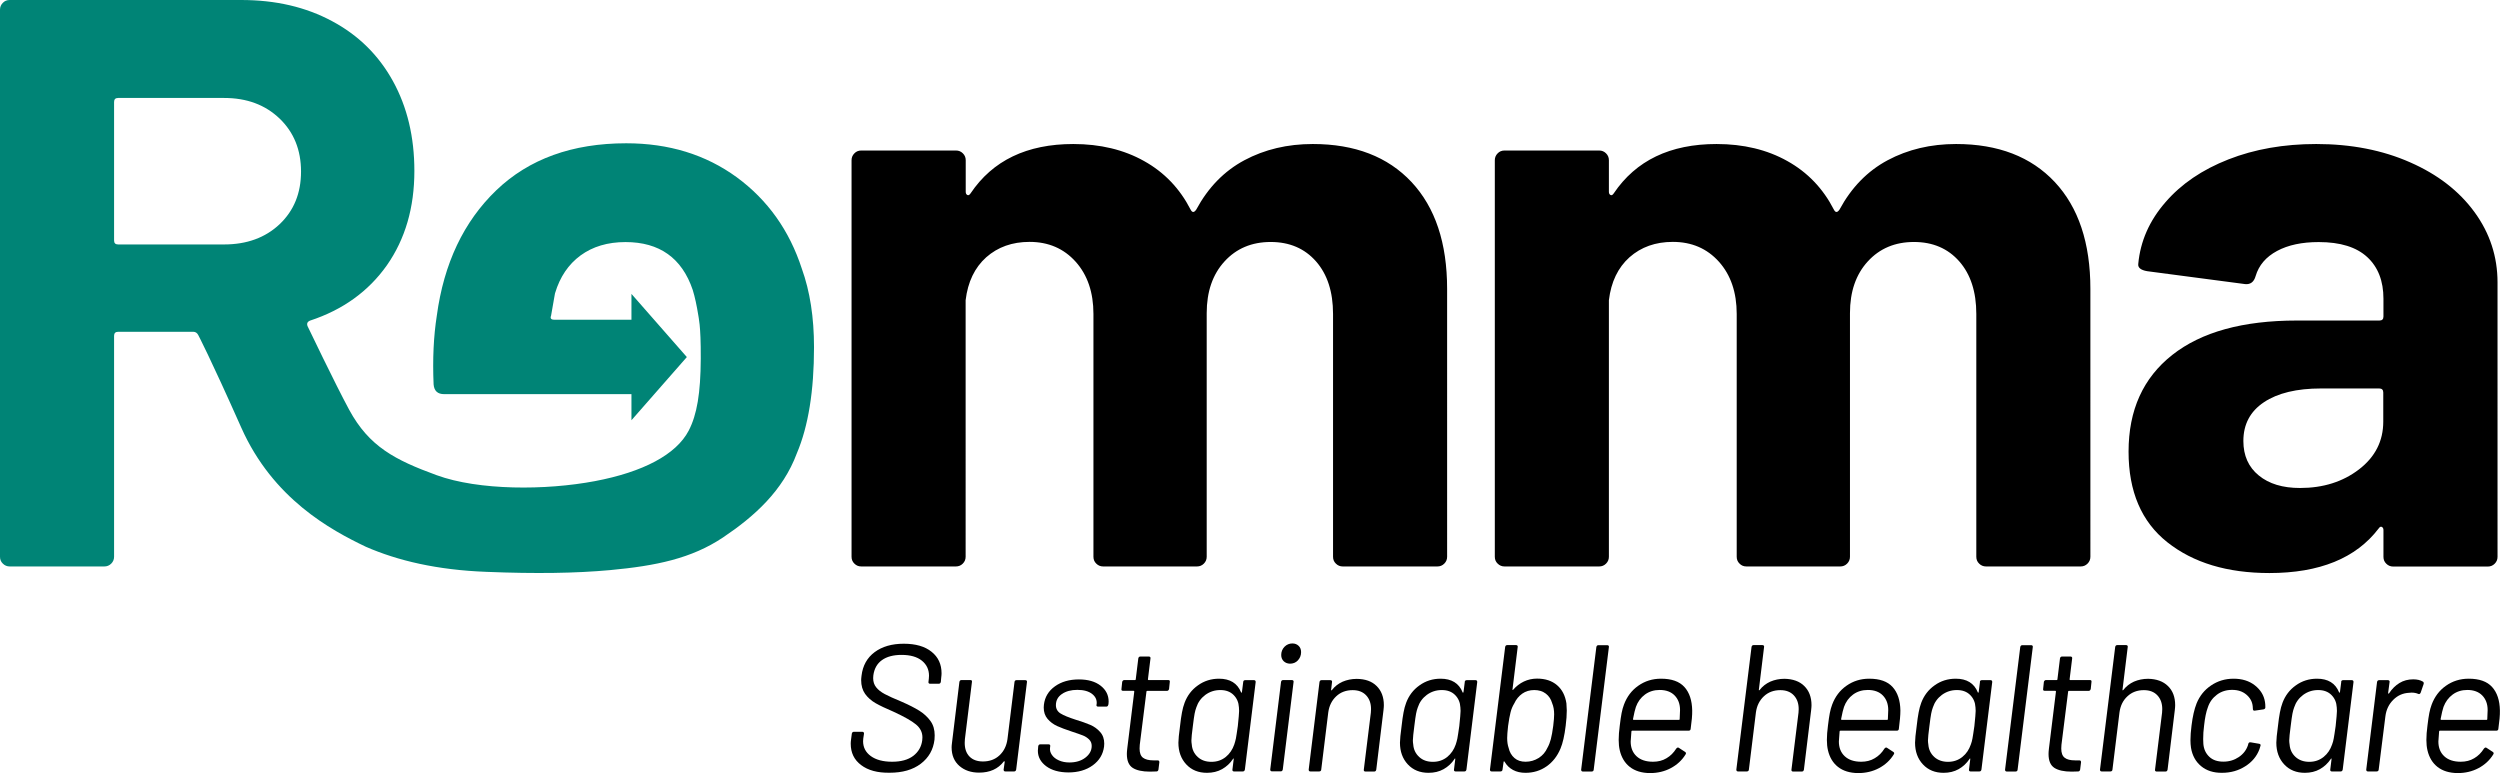 <?xml version="1.0" encoding="utf-8"?>
<!-- Generator: Adobe Illustrator 27.2.0, SVG Export Plug-In . SVG Version: 6.00 Build 0)  -->
<svg version="1.1" id="Vrstva_1" xmlns="http://www.w3.org/2000/svg" xmlns:xlink="http://www.w3.org/1999/xlink" x="0px" y="0px"
	 viewBox="0 0 273.06 84.44" style="enable-background:new 0 0 273.06 84.44;" xml:space="preserve">
<style type="text/css">
	.st0{fill:#008476;}
	.st1{fill:none;stroke:#1C1C1B;stroke-width:1.32;}
</style>
<g>
	<path d="M251.22,53.3c-1.89,0-3.39-0.45-4.51-1.37c-1.12-0.91-1.68-2.17-1.68-3.76c0-1.83,0.75-3.24,2.25-4.24
		c1.5-1,3.58-1.5,6.23-1.5h6.36c0.29,0,0.44,0.15,0.44,0.44v3.18c0,2.12-0.88,3.86-2.65,5.22C255.9,52.62,253.75,53.3,251.22,53.3
		 M252.99,15.73c-3.54,0-6.73,0.56-9.59,1.68c-2.86,1.12-5.16,2.68-6.89,4.69c-1.74,2-2.73,4.24-2.96,6.72
		c-0.06,0.41,0.27,0.68,0.97,0.8l10.7,1.41c0.59,0.06,0.97-0.24,1.15-0.88c0.35-1.18,1.13-2.09,2.34-2.74
		c1.21-0.65,2.72-0.97,4.55-0.97c2.36,0,4.12,0.55,5.3,1.64c1.18,1.09,1.77,2.61,1.77,4.55v1.94c0,0.3-0.15,0.44-0.44,0.44h-9.02
		c-5.89,0-10.43,1.25-13.61,3.76c-3.18,2.51-4.77,6.02-4.77,10.56c0,4.36,1.41,7.66,4.24,9.9c2.83,2.24,6.54,3.36,11.14,3.36
		c5.48,0,9.46-1.62,11.93-4.86c0.12-0.18,0.24-0.24,0.35-0.18c0.12,0.06,0.18,0.18,0.18,0.35v2.92c0,0.3,0.1,0.55,0.31,0.75
		c0.21,0.21,0.46,0.31,0.75,0.31h10.34c0.29,0,0.54-0.1,0.75-0.31c0.21-0.21,0.31-0.46,0.31-0.75V30.85c0-2.83-0.84-5.39-2.52-7.69
		c-1.68-2.3-4.02-4.11-7.03-5.43C260.23,16.4,256.81,15.73,252.99,15.73 M213.65,15.73c-2.77,0-5.26,0.59-7.47,1.77
		c-2.21,1.18-3.96,2.98-5.26,5.39c-0.24,0.35-0.44,0.35-0.62,0c-1.18-2.3-2.87-4.07-5.08-5.3c-2.21-1.24-4.79-1.86-7.73-1.86
		c-5.07,0-8.81,1.8-11.23,5.39c-0.12,0.18-0.24,0.24-0.35,0.18c-0.12-0.06-0.18-0.18-0.18-0.35V17.5c0-0.29-0.1-0.54-0.31-0.75
		c-0.21-0.21-0.46-0.31-0.75-0.31h-10.34c-0.3,0-0.55,0.1-0.75,0.31c-0.21,0.21-0.31,0.46-0.31,0.75v43.31c0,0.3,0.1,0.55,0.31,0.75
		c0.21,0.21,0.46,0.31,0.75,0.31h10.34c0.29,0,0.54-0.1,0.75-0.31c0.21-0.21,0.31-0.46,0.31-0.75V32.79c0.24-2,0.99-3.56,2.25-4.69
		c1.27-1.12,2.84-1.68,4.73-1.68c2.06,0,3.74,0.72,5.04,2.17c1.29,1.44,1.94,3.35,1.94,5.7v26.52c0,0.3,0.1,0.55,0.31,0.75
		c0.2,0.21,0.45,0.31,0.75,0.31h10.25c0.29,0,0.54-0.1,0.75-0.31c0.21-0.21,0.31-0.46,0.31-0.75v-26.6c0-2.36,0.65-4.24,1.95-5.66
		c1.29-1.41,2.97-2.12,5.04-2.12c2.06,0,3.71,0.71,4.95,2.12c1.24,1.41,1.86,3.33,1.86,5.74v26.52c0,0.3,0.1,0.55,0.31,0.75
		c0.21,0.21,0.46,0.31,0.75,0.31h10.34c0.29,0,0.54-0.1,0.75-0.31c0.21-0.21,0.31-0.46,0.31-0.75V31.55c0-5.01-1.3-8.9-3.89-11.67
		C221.84,17.12,218.25,15.73,213.65,15.73 M143.39,15.73c-2.77,0-5.26,0.59-7.47,1.77c-2.21,1.18-3.96,2.98-5.26,5.39
		c-0.24,0.35-0.44,0.35-0.62,0c-1.18-2.3-2.87-4.07-5.08-5.3c-2.21-1.24-4.79-1.86-7.73-1.86c-5.07,0-8.81,1.8-11.22,5.39
		c-0.12,0.18-0.24,0.24-0.35,0.18c-0.12-0.06-0.18-0.18-0.18-0.35V17.5c0-0.29-0.1-0.54-0.31-0.75c-0.21-0.21-0.46-0.31-0.75-0.31
		H94.07c-0.3,0-0.55,0.1-0.75,0.31c-0.21,0.21-0.31,0.46-0.31,0.75v43.31c0,0.3,0.1,0.55,0.31,0.75c0.21,0.21,0.45,0.31,0.75,0.31
		h10.34c0.29,0,0.54-0.1,0.75-0.31c0.21-0.21,0.31-0.46,0.31-0.75V32.79c0.24-2,0.99-3.56,2.25-4.69c1.27-1.12,2.84-1.68,4.73-1.68
		c2.06,0,3.74,0.72,5.04,2.17c1.29,1.44,1.94,3.35,1.94,5.7v26.52c0,0.3,0.1,0.55,0.31,0.75c0.21,0.21,0.46,0.31,0.75,0.31h10.25
		c0.29,0,0.54-0.1,0.75-0.31c0.21-0.21,0.31-0.46,0.31-0.75v-26.6c0-2.36,0.65-4.24,1.95-5.66c1.29-1.41,2.97-2.12,5.04-2.12
		c2.06,0,3.71,0.71,4.95,2.12c1.24,1.41,1.86,3.33,1.86,5.74v26.52c0,0.3,0.1,0.55,0.31,0.75c0.21,0.21,0.46,0.31,0.75,0.31h10.34
		c0.29,0,0.54-0.1,0.75-0.31c0.21-0.21,0.31-0.46,0.31-0.75V31.55c0-5.01-1.3-8.9-3.89-11.67
		C151.58,17.12,147.99,15.73,143.39,15.73"/>
	<path class="st0" d="M32.88,18.74c0,2.36-0.78,4.27-2.34,5.75c-1.56,1.47-3.58,2.21-6.06,2.21H12.9c-0.3,0-0.44-0.15-0.44-0.44
		V11.14c0-0.3,0.15-0.44,0.44-0.44h11.58c2.48,0,4.49,0.75,6.06,2.25C32.1,14.45,32.88,16.38,32.88,18.74 M88.91,37.92
		c0-3.24-0.44-6.1-1.33-8.57c-1.36-4.18-3.73-7.51-7.11-9.99c-3.39-2.47-7.41-3.71-12.07-3.71c-5.89,0-10.62,1.71-14.19,5.13
		c-3.56,3.42-5.73,7.99-6.5,13.7c-0.35,2.24-0.47,4.74-0.35,7.51c0.06,0.71,0.44,1.06,1.15,1.06h20.46v2.85l6.05-6.9l-6.05-6.9v2.82
		h-8.43c-0.35,0-0.47-0.15-0.35-0.44c0.3-1.71,0.44-2.53,0.44-2.47c0.53-1.77,1.46-3.14,2.78-4.11c1.33-0.97,2.96-1.46,4.91-1.46
		c3.71,0,6.16,1.74,7.34,5.22c0.24,0.77,0.44,1.71,0.62,2.83c0,0.15,0.28,0.9,0.26,4.68c-0.02,3.78-0.41,6.12-1.32,7.87
		c-1.37,2.62-5,4.52-10.24,5.51c-5.38,1.02-12.69,1.03-17.29-0.65c-4.54-1.66-7.37-3.12-9.55-7.14c-1.53-2.83-4.54-9.12-4.54-9.12
		c-0.12-0.29-0.03-0.5,0.26-0.62c3.59-1.18,6.39-3.2,8.4-6.05c2-2.86,3-6.29,3-10.3c0-3.71-0.78-6.98-2.34-9.81
		c-1.56-2.83-3.77-5.01-6.63-6.54C33.42,0.77,30.11,0,26.34,0H1.06c-0.3,0-0.55,0.1-0.75,0.31C0.1,0.52,0,0.77,0,1.06v59.75
		c0,0.3,0.1,0.55,0.31,0.75c0.21,0.21,0.46,0.31,0.75,0.31H11.4c0.29,0,0.54-0.1,0.75-0.31c0.21-0.21,0.31-0.46,0.31-0.75V36.68
		c0-0.29,0.15-0.44,0.44-0.44h8.22c0.23,0,0.41,0.12,0.53,0.35c0,0,1.24,2.33,4.7,10.11c3.46,7.78,9.76,11.18,13.61,13.02
		c3.46,1.51,7.77,2.54,13.18,2.74c5.38,0.22,9.78,0.15,13.49-0.19c5.05-0.47,8.9-1.27,12.33-3.56c3.43-2.3,6.55-5.09,8.08-9.21
		C88.29,46.55,88.91,42.69,88.91,37.92"/>
</g>
<path class="st1" d="M82.91,59.61"/>
<g>
	<g>
		<path d="M94.05,83.56c-0.76-0.57-1.13-1.35-1.13-2.33c0-0.12,0.01-0.28,0.04-0.49l0.08-0.61c0.03-0.13,0.1-0.2,0.22-0.2h0.93
			c0.12,0,0.18,0.07,0.18,0.2l-0.08,0.53c-0.01,0.07-0.02,0.17-0.02,0.3c0,0.67,0.28,1.21,0.84,1.62c0.56,0.41,1.34,0.62,2.33,0.62
			c0.97,0,1.74-0.21,2.31-0.64c0.56-0.43,0.89-1,0.98-1.7c0.01-0.07,0.02-0.17,0.02-0.32c0-0.55-0.23-1.02-0.7-1.41
			s-1.28-0.85-2.45-1.39c-0.84-0.36-1.5-0.67-1.97-0.94c-0.47-0.27-0.85-0.61-1.14-1.01c-0.29-0.41-0.43-0.91-0.43-1.5
			c0-0.09,0.01-0.26,0.04-0.49c0.13-1.1,0.61-1.96,1.43-2.57c0.82-0.61,1.88-0.92,3.18-0.92s2.31,0.29,3.04,0.88
			c0.73,0.58,1.09,1.37,1.09,2.35c0,0.1-0.01,0.28-0.04,0.51l-0.04,0.43c-0.03,0.13-0.1,0.2-0.22,0.2h-0.97
			c-0.05,0-0.1-0.02-0.13-0.06c-0.03-0.04-0.04-0.08-0.03-0.14l0.04-0.35c0.01-0.08,0.02-0.18,0.02-0.32c0-0.68-0.26-1.23-0.78-1.65
			c-0.52-0.42-1.26-0.63-2.22-0.63c-0.89,0-1.61,0.19-2.14,0.57c-0.53,0.38-0.84,0.93-0.94,1.66c-0.01,0.08-0.02,0.18-0.02,0.31
			c0,0.39,0.11,0.73,0.33,1c0.22,0.28,0.53,0.52,0.94,0.74s1.01,0.49,1.81,0.82c0.81,0.35,1.47,0.69,1.97,1
			c0.5,0.32,0.9,0.69,1.21,1.12c0.31,0.43,0.46,0.95,0.46,1.56c0,0.21-0.01,0.37-0.02,0.47c-0.13,1.1-0.63,1.98-1.5,2.64
			c-0.87,0.66-2,0.98-3.41,0.98C95.85,84.42,94.81,84.14,94.05,83.56z"/>
		<path d="M111.02,74.29h0.97c0.07,0,0.11,0.02,0.15,0.06c0.03,0.04,0.04,0.08,0.03,0.14l-1.18,9.57c-0.03,0.13-0.1,0.2-0.22,0.2
			h-0.97c-0.12,0-0.18-0.07-0.18-0.2l0.12-0.85c0-0.03-0.01-0.05-0.04-0.06c-0.03-0.01-0.05-0.01-0.06,0.02
			c-0.63,0.82-1.53,1.22-2.7,1.22c-0.87,0-1.58-0.24-2.15-0.73c-0.56-0.49-0.85-1.16-0.85-2.03c0-0.09,0.01-0.26,0.04-0.49
			l0.81-6.66c0.03-0.13,0.1-0.2,0.22-0.2H106c0.13,0,0.18,0.07,0.16,0.2l-0.77,6.25c-0.01,0.09-0.02,0.23-0.02,0.41
			c0,0.63,0.17,1.13,0.52,1.49c0.35,0.36,0.84,0.54,1.47,0.54c0.72,0,1.33-0.22,1.81-0.67s0.77-1.04,0.87-1.77l0.77-6.25
			C110.83,74.36,110.9,74.29,111.02,74.29z"/>
		<path d="M114.27,83.69c-0.6-0.45-0.91-1.01-0.91-1.69c0-0.1,0.01-0.19,0.02-0.26l0.02-0.24c0.03-0.13,0.1-0.2,0.22-0.2h0.93
			c0.05,0,0.1,0.02,0.13,0.06c0.03,0.04,0.04,0.08,0.03,0.14l-0.02,0.16c-0.04,0.28,0.03,0.54,0.2,0.79
			c0.17,0.25,0.42,0.45,0.76,0.6c0.33,0.15,0.72,0.23,1.15,0.23c0.7,0,1.28-0.17,1.74-0.52s0.7-0.78,0.7-1.29
			c0-0.29-0.1-0.52-0.29-0.71c-0.19-0.18-0.41-0.33-0.67-0.43c-0.26-0.1-0.67-0.25-1.23-0.43c-0.64-0.21-1.17-0.41-1.59-0.6
			c-0.41-0.19-0.76-0.45-1.04-0.78c-0.28-0.33-0.42-0.74-0.42-1.24c0-0.13,0.01-0.24,0.02-0.31c0.1-0.84,0.51-1.51,1.21-2.01
			s1.57-0.75,2.61-0.75c1,0,1.79,0.23,2.37,0.68c0.58,0.45,0.88,1.03,0.88,1.74c0,0.13-0.01,0.23-0.02,0.29l-0.02,0.06
			c-0.03,0.13-0.1,0.2-0.22,0.2h-0.89c-0.07,0-0.12-0.02-0.15-0.06c-0.03-0.04-0.04-0.08-0.03-0.14l0.02-0.06
			c0.05-0.45-0.11-0.82-0.49-1.12c-0.38-0.3-0.92-0.45-1.62-0.45c-0.68,0-1.24,0.15-1.68,0.45c-0.44,0.3-0.66,0.71-0.66,1.22
			c0,0.39,0.17,0.7,0.51,0.91c0.34,0.21,0.88,0.43,1.62,0.67c0.68,0.21,1.23,0.4,1.64,0.58c0.41,0.18,0.76,0.43,1.06,0.77
			c0.3,0.33,0.45,0.76,0.45,1.27c0,0.14-0.01,0.26-0.02,0.33c-0.11,0.84-0.52,1.52-1.23,2.04s-1.61,0.78-2.67,0.78
			C115.68,84.36,114.88,84.14,114.27,83.69z"/>
		<path d="M127.61,75.4c-0.04,0.04-0.09,0.06-0.14,0.06h-2.17c-0.05,0-0.08,0.03-0.08,0.08l-0.73,5.81
			c-0.01,0.11-0.02,0.24-0.02,0.41c0,0.47,0.12,0.81,0.37,1s0.63,0.29,1.14,0.29h0.47c0.12,0,0.18,0.07,0.18,0.2l-0.1,0.81
			c-0.03,0.13-0.1,0.2-0.22,0.2c-0.16,0.01-0.39,0.02-0.71,0.02c-0.83,0-1.46-0.14-1.88-0.41c-0.43-0.28-0.64-0.78-0.64-1.52
			c0-0.12,0.01-0.31,0.04-0.57l0.77-6.25c0-0.05-0.03-0.08-0.08-0.08h-1.16c-0.13,0-0.18-0.07-0.16-0.2l0.08-0.77
			c0.01-0.05,0.04-0.1,0.08-0.14c0.04-0.04,0.08-0.06,0.14-0.06h1.18c0.01,0,0.03-0.01,0.05-0.02c0.02-0.01,0.03-0.03,0.03-0.06
			l0.28-2.29c0.03-0.13,0.1-0.2,0.22-0.2h0.95c0.05,0,0.09,0.02,0.13,0.06c0.03,0.04,0.04,0.09,0.03,0.14l-0.28,2.29
			c0,0.05,0.02,0.08,0.06,0.08h2.17c0.13,0,0.18,0.07,0.16,0.2l-0.08,0.77C127.68,75.31,127.65,75.36,127.61,75.4z"/>
		<path d="M135.84,74.35c0.04-0.04,0.09-0.06,0.16-0.06h0.97c0.12,0,0.18,0.07,0.18,0.2l-1.18,9.57c-0.03,0.13-0.1,0.2-0.22,0.2
			h-0.98c-0.05,0-0.1-0.02-0.13-0.06c-0.03-0.04-0.04-0.08-0.03-0.14l0.14-1.14c0.01-0.04,0.01-0.06-0.02-0.07s-0.05,0.01-0.06,0.05
			c-0.31,0.47-0.71,0.84-1.19,1.11c-0.48,0.27-1.03,0.4-1.65,0.4c-0.93,0-1.68-0.3-2.26-0.92c-0.57-0.61-0.86-1.4-0.86-2.37
			c0-0.34,0.06-0.95,0.18-1.83c0.07-0.59,0.13-1.08,0.21-1.47c0.07-0.39,0.17-0.75,0.29-1.07c0.29-0.77,0.77-1.41,1.45-1.89
			c0.68-0.49,1.45-0.73,2.31-0.73c1.19,0,2,0.49,2.4,1.48c0.01,0.04,0.03,0.06,0.05,0.05c0.02-0.01,0.04-0.03,0.05-0.07l0.14-1.1
			C135.79,74.44,135.81,74.39,135.84,74.35z M134.99,80.66c0.05-0.24,0.11-0.69,0.21-1.36c0.09-0.87,0.14-1.42,0.14-1.65
			c0-0.17-0.01-0.3-0.02-0.39c-0.03-0.54-0.22-0.99-0.58-1.35c-0.36-0.36-0.84-0.54-1.45-0.54c-0.62,0-1.16,0.18-1.64,0.53
			c-0.47,0.35-0.8,0.81-0.98,1.36c-0.08,0.21-0.14,0.44-0.19,0.69c-0.05,0.25-0.11,0.7-0.19,1.34c-0.1,0.78-0.16,1.3-0.16,1.58
			c0,0.12,0.01,0.27,0.04,0.45c0.04,0.55,0.26,1,0.65,1.36s0.89,0.53,1.5,0.53s1.12-0.18,1.56-0.53c0.43-0.35,0.74-0.81,0.93-1.36
			C134.88,81.11,134.94,80.89,134.99,80.66z"/>
		<path d="M138.74,84.05l1.18-9.57c0.03-0.13,0.1-0.2,0.22-0.2h0.97c0.07,0,0.11,0.02,0.15,0.06c0.03,0.04,0.04,0.08,0.03,0.14
			l-1.18,9.57c-0.03,0.13-0.1,0.2-0.22,0.2h-0.97C138.8,84.24,138.74,84.18,138.74,84.05z M140.21,72.22
			c-0.18-0.18-0.27-0.4-0.27-0.68c0-0.35,0.12-0.65,0.36-0.9c0.24-0.24,0.53-0.36,0.86-0.36c0.28,0,0.5,0.09,0.68,0.26
			c0.18,0.17,0.27,0.4,0.27,0.69c0,0.35-0.12,0.65-0.35,0.9s-0.53,0.36-0.87,0.36C140.61,72.48,140.39,72.39,140.21,72.22z"/>
		<path d="M150.36,74.93c0.52,0.51,0.79,1.21,0.79,2.09c0,0.11-0.01,0.29-0.04,0.55l-0.79,6.5c-0.03,0.13-0.1,0.2-0.22,0.2h-0.98
			c-0.05,0-0.1-0.02-0.13-0.06c-0.03-0.04-0.04-0.08-0.03-0.14l0.77-6.23c0.01-0.09,0.02-0.22,0.02-0.39c0-0.63-0.18-1.13-0.54-1.51
			c-0.36-0.38-0.85-0.56-1.47-0.56c-0.71,0-1.31,0.22-1.79,0.67s-0.77,1.03-0.87,1.75l-0.77,6.26c0,0.05-0.02,0.1-0.06,0.14
			c-0.04,0.04-0.09,0.06-0.16,0.06h-0.97c-0.12,0-0.18-0.07-0.18-0.2l1.18-9.57c0.03-0.13,0.1-0.2,0.22-0.2h0.97
			c0.07,0,0.11,0.02,0.15,0.06c0.03,0.04,0.04,0.08,0.03,0.14l-0.1,0.85c-0.01,0.03-0.01,0.05,0.01,0.06
			c0.02,0.01,0.04,0.01,0.07-0.02c0.31-0.41,0.71-0.71,1.17-0.92c0.47-0.2,0.98-0.31,1.55-0.31
			C149.12,74.16,149.84,74.41,150.36,74.93z"/>
		<path d="M160.04,74.35c0.04-0.04,0.09-0.06,0.16-0.06h0.97c0.12,0,0.18,0.07,0.18,0.2l-1.18,9.57c-0.03,0.13-0.1,0.2-0.22,0.2
			h-0.98c-0.05,0-0.1-0.02-0.13-0.06c-0.03-0.04-0.04-0.08-0.03-0.14l0.14-1.14c0.01-0.04,0.01-0.06-0.02-0.07s-0.05,0.01-0.06,0.05
			c-0.31,0.47-0.71,0.84-1.19,1.11c-0.48,0.27-1.03,0.4-1.65,0.4c-0.93,0-1.68-0.3-2.26-0.92c-0.57-0.61-0.86-1.4-0.86-2.37
			c0-0.34,0.06-0.95,0.18-1.83c0.07-0.59,0.13-1.08,0.21-1.47c0.07-0.39,0.17-0.75,0.29-1.07c0.29-0.77,0.77-1.41,1.45-1.89
			c0.68-0.49,1.45-0.73,2.31-0.73c1.19,0,2,0.49,2.4,1.48c0.01,0.04,0.03,0.06,0.05,0.05c0.02-0.01,0.04-0.03,0.05-0.07l0.14-1.1
			C159.98,74.44,160,74.39,160.04,74.35z M159.18,80.66c0.05-0.24,0.11-0.69,0.21-1.36c0.09-0.87,0.14-1.42,0.14-1.65
			c0-0.17-0.01-0.3-0.02-0.39c-0.03-0.54-0.22-0.99-0.58-1.35c-0.36-0.36-0.84-0.54-1.45-0.54c-0.62,0-1.16,0.18-1.64,0.53
			c-0.47,0.35-0.8,0.81-0.98,1.36c-0.08,0.21-0.14,0.44-0.19,0.69c-0.05,0.25-0.11,0.7-0.19,1.34c-0.1,0.78-0.16,1.3-0.16,1.58
			c0,0.12,0.01,0.27,0.04,0.45c0.04,0.55,0.26,1,0.65,1.36s0.89,0.53,1.5,0.53s1.12-0.18,1.56-0.53c0.43-0.35,0.74-0.81,0.93-1.36
			C159.07,81.11,159.13,80.89,159.18,80.66z"/>
		<path d="M171.13,77.6c0,0.49-0.04,1.04-0.12,1.67c-0.13,1.08-0.32,1.91-0.57,2.5c-0.34,0.81-0.84,1.46-1.51,1.93
			s-1.44,0.71-2.31,0.71c-0.51,0-0.97-0.1-1.36-0.31c-0.39-0.21-0.7-0.51-0.93-0.91c-0.01-0.03-0.03-0.04-0.06-0.03
			c-0.03,0.01-0.04,0.02-0.04,0.05l-0.12,0.85c0,0.05-0.02,0.1-0.06,0.14c-0.04,0.04-0.09,0.06-0.16,0.06h-0.97
			c-0.12,0-0.18-0.07-0.18-0.2l1.66-13.4c0.03-0.13,0.1-0.2,0.22-0.2h0.97c0.07,0,0.12,0.02,0.15,0.06s0.04,0.09,0.03,0.14
			l-0.57,4.65c-0.01,0.03-0.01,0.04,0.01,0.05c0.02,0.01,0.04,0,0.07-0.03c0.33-0.38,0.72-0.68,1.16-0.89s0.93-0.32,1.44-0.32
			c0.91,0,1.63,0.24,2.19,0.72s0.89,1.14,1.02,1.98C171.11,77.15,171.13,77.41,171.13,77.6z M169.39,80.73
			c0.09-0.35,0.18-0.83,0.26-1.45c0.07-0.56,0.1-0.99,0.1-1.26c0-0.46-0.07-0.87-0.22-1.22c-0.12-0.43-0.35-0.78-0.69-1.04
			c-0.34-0.26-0.76-0.39-1.26-0.39s-0.94,0.13-1.31,0.39c-0.37,0.26-0.67,0.62-0.88,1.08c-0.17,0.28-0.31,0.59-0.4,0.96
			s-0.19,0.86-0.27,1.49c-0.07,0.62-0.1,1.06-0.1,1.32c0,0.41,0.05,0.77,0.16,1.08c0.1,0.46,0.32,0.83,0.63,1.1
			c0.32,0.28,0.72,0.41,1.22,0.41c0.52,0,1-0.14,1.43-0.41s0.75-0.65,0.96-1.12C169.18,81.39,169.3,81.07,169.39,80.73z"/>
		<path d="M172.7,84.07l1.66-13.4c0.03-0.13,0.1-0.2,0.22-0.2h0.97c0.07,0,0.12,0.02,0.15,0.06s0.04,0.09,0.03,0.14l-1.66,13.4
			c0,0.05-0.02,0.1-0.06,0.14c-0.04,0.04-0.09,0.06-0.16,0.06h-0.97C172.76,84.26,172.7,84.2,172.7,84.07z"/>
		<path d="M184.66,79.61c0,0.05-0.02,0.1-0.06,0.14c-0.04,0.04-0.09,0.06-0.16,0.06h-6.17c-0.05,0-0.08,0.03-0.08,0.08
			c-0.05,0.58-0.08,0.95-0.08,1.1c0,0.67,0.21,1.21,0.64,1.61c0.43,0.4,1.03,0.6,1.8,0.6c0.55,0,1.04-0.12,1.47-0.38
			c0.43-0.25,0.78-0.6,1.07-1.06c0.1-0.12,0.2-0.14,0.28-0.08l0.69,0.45c0.1,0.07,0.12,0.16,0.04,0.28
			c-0.39,0.63-0.93,1.13-1.61,1.49c-0.68,0.36-1.44,0.54-2.28,0.54c-0.91-0.01-1.64-0.24-2.19-0.67c-0.55-0.43-0.92-1.04-1.1-1.81
			c-0.08-0.34-0.12-0.72-0.12-1.14c0-0.46,0.04-0.99,0.12-1.58c0.07-0.56,0.13-1.02,0.2-1.36c0.07-0.34,0.15-0.65,0.26-0.93
			c0.32-0.85,0.83-1.54,1.56-2.05c0.72-0.51,1.55-0.77,2.48-0.77c1.16,0,2.01,0.3,2.56,0.91s0.83,1.46,0.85,2.56
			C184.84,78.1,184.78,78.77,184.66,79.61z M179.67,75.86c-0.45,0.33-0.79,0.79-0.99,1.35c-0.09,0.26-0.2,0.71-0.32,1.34
			c0,0.05,0.03,0.08,0.08,0.08h4.94c0.05,0,0.08-0.03,0.08-0.08c0.03-0.53,0.04-0.86,0.04-1c0-0.66-0.2-1.19-0.59-1.59
			s-0.94-0.6-1.64-0.6C180.66,75.36,180.12,75.53,179.67,75.86z"/>
		<path d="M197.07,74.93c0.52,0.51,0.79,1.21,0.79,2.09c0,0.11-0.01,0.29-0.04,0.55l-0.79,6.5c-0.03,0.13-0.1,0.2-0.22,0.2h-0.98
			c-0.05,0-0.1-0.02-0.13-0.06c-0.03-0.04-0.04-0.08-0.03-0.14l0.77-6.23c0.01-0.09,0.02-0.22,0.02-0.39c0-0.63-0.18-1.13-0.54-1.51
			c-0.36-0.38-0.85-0.56-1.47-0.56c-0.71,0-1.31,0.22-1.79,0.67s-0.77,1.03-0.87,1.75l-0.77,6.26c0,0.05-0.02,0.1-0.06,0.14
			c-0.04,0.04-0.09,0.06-0.16,0.06h-0.97c-0.12,0-0.18-0.07-0.18-0.2l1.66-13.4c0.03-0.13,0.1-0.2,0.22-0.2h0.97
			c0.07,0,0.12,0.02,0.15,0.06s0.04,0.09,0.03,0.14l-0.57,4.67c-0.01,0.03-0.01,0.05,0.01,0.06c0.02,0.01,0.04,0.01,0.07-0.02
			c0.31-0.41,0.71-0.71,1.17-0.92c0.47-0.2,0.98-0.31,1.55-0.31C195.82,74.16,196.55,74.41,197.07,74.93z"/>
		<path d="M207.4,79.61c0,0.05-0.02,0.1-0.06,0.14c-0.04,0.04-0.09,0.06-0.16,0.06h-6.17c-0.05,0-0.08,0.03-0.08,0.08
			c-0.05,0.58-0.08,0.95-0.08,1.1c0,0.67,0.21,1.21,0.64,1.61c0.43,0.4,1.03,0.6,1.8,0.6c0.55,0,1.04-0.12,1.47-0.38
			c0.43-0.25,0.79-0.6,1.07-1.06c0.1-0.12,0.2-0.14,0.28-0.08l0.69,0.45c0.11,0.07,0.12,0.16,0.04,0.28
			c-0.39,0.63-0.93,1.13-1.61,1.49s-1.44,0.54-2.28,0.54c-0.91-0.01-1.64-0.24-2.19-0.67c-0.55-0.43-0.92-1.04-1.1-1.81
			c-0.08-0.34-0.12-0.72-0.12-1.14c0-0.46,0.04-0.99,0.12-1.58c0.07-0.56,0.13-1.02,0.2-1.36c0.07-0.34,0.15-0.65,0.26-0.93
			c0.32-0.85,0.83-1.54,1.56-2.05c0.72-0.51,1.55-0.77,2.48-0.77c1.16,0,2.01,0.3,2.56,0.91s0.83,1.46,0.85,2.56
			C207.57,78.1,207.51,78.77,207.4,79.61z M202.4,75.86c-0.45,0.33-0.79,0.79-0.99,1.35c-0.09,0.26-0.2,0.71-0.32,1.34
			c0,0.05,0.03,0.08,0.08,0.08h4.95c0.05,0,0.08-0.03,0.08-0.08c0.03-0.53,0.04-0.86,0.04-1c0-0.66-0.2-1.19-0.59-1.59
			c-0.39-0.4-0.94-0.6-1.64-0.6C203.39,75.36,202.85,75.53,202.4,75.86z"/>
		<path d="M216.3,74.35c0.04-0.04,0.09-0.06,0.16-0.06h0.96c0.12,0,0.18,0.07,0.18,0.2l-1.18,9.57c-0.03,0.13-0.1,0.2-0.22,0.2
			h-0.98c-0.05,0-0.1-0.02-0.13-0.06c-0.03-0.04-0.04-0.08-0.03-0.14l0.14-1.14c0.01-0.04,0.01-0.06-0.02-0.07s-0.05,0.01-0.06,0.05
			c-0.32,0.47-0.71,0.84-1.19,1.11c-0.48,0.27-1.03,0.4-1.64,0.4c-0.93,0-1.68-0.3-2.26-0.92c-0.57-0.61-0.86-1.4-0.86-2.37
			c0-0.34,0.06-0.95,0.18-1.83c0.07-0.59,0.13-1.08,0.21-1.47c0.07-0.39,0.17-0.75,0.29-1.07c0.29-0.77,0.77-1.41,1.45-1.89
			c0.68-0.49,1.45-0.73,2.32-0.73c1.19,0,2,0.49,2.4,1.48c0.01,0.04,0.03,0.06,0.05,0.05c0.02-0.01,0.04-0.03,0.05-0.07l0.14-1.1
			C216.24,74.44,216.26,74.39,216.3,74.35z M215.44,80.66c0.05-0.24,0.11-0.69,0.21-1.36c0.09-0.87,0.14-1.42,0.14-1.65
			c0-0.17-0.01-0.3-0.02-0.39c-0.03-0.54-0.22-0.99-0.58-1.35c-0.36-0.36-0.84-0.54-1.45-0.54c-0.62,0-1.16,0.18-1.64,0.53
			c-0.47,0.35-0.8,0.81-0.98,1.36c-0.08,0.21-0.14,0.44-0.19,0.69c-0.05,0.25-0.11,0.7-0.19,1.34c-0.1,0.78-0.16,1.3-0.16,1.58
			c0,0.12,0.01,0.27,0.04,0.45c0.04,0.55,0.26,1,0.65,1.36c0.39,0.35,0.89,0.53,1.5,0.53c0.6,0,1.12-0.18,1.56-0.53
			s0.74-0.81,0.93-1.36C215.34,81.11,215.4,80.89,215.44,80.66z"/>
		<path d="M219,84.07l1.66-13.4c0.03-0.13,0.1-0.2,0.22-0.2h0.97c0.07,0,0.12,0.02,0.15,0.06c0.03,0.04,0.04,0.09,0.03,0.14
			l-1.66,13.4c0,0.05-0.02,0.1-0.06,0.14c-0.04,0.04-0.09,0.06-0.16,0.06h-0.96C219.06,84.26,219,84.2,219,84.07z"/>
		<path d="M228.28,75.4c-0.04,0.04-0.09,0.06-0.14,0.06h-2.17c-0.05,0-0.08,0.03-0.08,0.08l-0.73,5.81
			c-0.01,0.11-0.02,0.24-0.02,0.41c0,0.47,0.12,0.81,0.37,1c0.25,0.2,0.63,0.29,1.14,0.29h0.47c0.12,0,0.18,0.07,0.18,0.2l-0.1,0.81
			c-0.03,0.13-0.1,0.2-0.22,0.2c-0.16,0.01-0.39,0.02-0.71,0.02c-0.83,0-1.46-0.14-1.88-0.41c-0.43-0.28-0.64-0.78-0.64-1.52
			c0-0.12,0.01-0.31,0.04-0.57l0.77-6.25c0-0.05-0.03-0.08-0.08-0.08h-1.16c-0.13,0-0.18-0.07-0.16-0.2l0.08-0.77
			c0.01-0.05,0.04-0.1,0.08-0.14c0.04-0.04,0.08-0.06,0.14-0.06h1.18c0.01,0,0.03-0.01,0.05-0.02c0.02-0.01,0.03-0.03,0.03-0.06
			l0.28-2.29c0.03-0.13,0.1-0.2,0.22-0.2h0.95c0.05,0,0.09,0.02,0.13,0.06c0.03,0.04,0.04,0.09,0.03,0.14l-0.28,2.29
			c0,0.05,0.02,0.08,0.06,0.08h2.17c0.13,0,0.18,0.07,0.16,0.2l-0.08,0.77C228.34,75.31,228.32,75.36,228.28,75.4z"/>
		<path d="M236.79,74.93c0.53,0.51,0.79,1.21,0.79,2.09c0,0.11-0.01,0.29-0.04,0.55l-0.79,6.5c-0.03,0.13-0.1,0.2-0.22,0.2h-0.99
			c-0.05,0-0.09-0.02-0.13-0.06c-0.03-0.04-0.04-0.08-0.03-0.14l0.77-6.23c0.01-0.09,0.02-0.22,0.02-0.39
			c0-0.63-0.18-1.13-0.54-1.51c-0.36-0.38-0.85-0.56-1.47-0.56c-0.71,0-1.31,0.22-1.79,0.67c-0.49,0.45-0.77,1.03-0.87,1.75
			l-0.77,6.26c0,0.05-0.02,0.1-0.06,0.14c-0.04,0.04-0.09,0.06-0.16,0.06h-0.96c-0.12,0-0.18-0.07-0.18-0.2l1.66-13.4
			c0.03-0.13,0.1-0.2,0.22-0.2h0.97c0.07,0,0.12,0.02,0.15,0.06c0.03,0.04,0.04,0.09,0.03,0.14l-0.57,4.67
			c-0.01,0.03-0.01,0.05,0.01,0.06c0.02,0.01,0.04,0.01,0.07-0.02c0.32-0.41,0.71-0.71,1.17-0.92c0.47-0.2,0.98-0.31,1.55-0.31
			C235.54,74.16,236.26,74.41,236.79,74.93z"/>
		<path d="M240.41,83.68c-0.59-0.49-0.96-1.16-1.1-2c-0.04-0.26-0.06-0.54-0.06-0.83c0-0.47,0.04-1.01,0.12-1.62
			c0.12-0.97,0.3-1.77,0.55-2.4c0.33-0.81,0.85-1.47,1.58-1.96c0.72-0.49,1.54-0.74,2.46-0.74c0.93,0,1.71,0.24,2.33,0.73
			c0.62,0.49,0.99,1.09,1.1,1.81c0.03,0.16,0.04,0.35,0.04,0.59c0,0.12-0.07,0.19-0.2,0.22l-0.96,0.14h-0.04
			c-0.1,0-0.16-0.06-0.16-0.18l-0.02-0.3c-0.05-0.5-0.28-0.92-0.69-1.27c-0.41-0.35-0.93-0.52-1.56-0.52
			c-0.63,0-1.18,0.17-1.65,0.52c-0.47,0.35-0.81,0.81-1,1.39c-0.18,0.47-0.32,1.14-0.41,1.99c-0.07,0.51-0.1,1-0.1,1.48
			c0,0.26,0.01,0.44,0.02,0.53c0.05,0.58,0.27,1.04,0.65,1.4s0.89,0.53,1.54,0.53c0.63,0,1.19-0.17,1.68-0.5
			c0.49-0.33,0.82-0.76,1-1.29c0.01-0.01,0.02-0.04,0.02-0.08l0.02-0.08c0.04-0.13,0.12-0.18,0.26-0.16l0.93,0.16
			c0.13,0.03,0.18,0.1,0.14,0.22c-0.03,0.12-0.07,0.25-0.12,0.39c-0.29,0.76-0.8,1.38-1.55,1.85c-0.74,0.47-1.58,0.71-2.53,0.71
			C241.76,84.42,241,84.17,240.41,83.68z"/>
		<path d="M255.76,74.35c0.04-0.04,0.09-0.06,0.16-0.06h0.96c0.12,0,0.18,0.07,0.18,0.2l-1.18,9.57c-0.03,0.13-0.1,0.2-0.22,0.2
			h-0.98c-0.05,0-0.1-0.02-0.13-0.06c-0.03-0.04-0.04-0.08-0.03-0.14l0.14-1.14c0.01-0.04,0.01-0.06-0.02-0.07s-0.05,0.01-0.06,0.05
			c-0.32,0.47-0.71,0.84-1.19,1.11c-0.48,0.27-1.03,0.4-1.64,0.4c-0.93,0-1.68-0.3-2.26-0.92c-0.57-0.61-0.86-1.4-0.86-2.37
			c0-0.34,0.06-0.95,0.18-1.83c0.07-0.59,0.13-1.08,0.21-1.47c0.07-0.39,0.17-0.75,0.29-1.07c0.29-0.77,0.77-1.41,1.45-1.89
			c0.68-0.49,1.45-0.73,2.32-0.73c1.19,0,2,0.49,2.4,1.48c0.01,0.04,0.03,0.06,0.05,0.05c0.02-0.01,0.04-0.03,0.05-0.07l0.14-1.1
			C255.7,74.44,255.72,74.39,255.76,74.35z M254.9,80.66c0.05-0.24,0.11-0.69,0.21-1.36c0.09-0.87,0.14-1.42,0.14-1.65
			c0-0.17-0.01-0.3-0.02-0.39c-0.03-0.54-0.22-0.99-0.58-1.35c-0.36-0.36-0.84-0.54-1.45-0.54c-0.62,0-1.16,0.18-1.64,0.53
			c-0.47,0.35-0.8,0.81-0.98,1.36c-0.08,0.21-0.14,0.44-0.19,0.69c-0.05,0.25-0.11,0.7-0.19,1.34c-0.1,0.78-0.16,1.3-0.16,1.58
			c0,0.12,0.01,0.27,0.04,0.45c0.04,0.55,0.26,1,0.65,1.36c0.39,0.35,0.89,0.53,1.5,0.53c0.6,0,1.12-0.18,1.56-0.53
			s0.74-0.81,0.93-1.36C254.8,81.11,254.86,80.89,254.9,80.66z"/>
		<path d="M264.64,74.45c0.08,0.05,0.11,0.14,0.08,0.26l-0.33,0.96c-0.07,0.13-0.15,0.17-0.26,0.12c-0.21-0.09-0.45-0.14-0.73-0.14
			l-0.26,0.02c-0.67,0.03-1.25,0.28-1.73,0.76c-0.49,0.48-0.78,1.09-0.87,1.82l-0.73,5.81c0,0.05-0.02,0.1-0.06,0.14
			c-0.04,0.04-0.09,0.06-0.16,0.06h-0.96c-0.12,0-0.18-0.07-0.18-0.2l1.18-9.57c0.03-0.13,0.1-0.2,0.22-0.2h0.97
			c0.07,0,0.11,0.02,0.15,0.06c0.03,0.04,0.04,0.08,0.03,0.14l-0.16,1.2c0,0.04,0.01,0.06,0.03,0.07c0.02,0.01,0.04,0,0.07-0.03
			c0.32-0.49,0.7-0.86,1.14-1.13s0.95-0.4,1.5-0.4C264,74.2,264.36,74.28,264.64,74.45z"/>
		<path d="M272.88,79.61c0,0.05-0.02,0.1-0.06,0.14c-0.04,0.04-0.09,0.06-0.16,0.06h-6.17c-0.05,0-0.08,0.03-0.08,0.08
			c-0.05,0.58-0.08,0.95-0.08,1.1c0,0.67,0.21,1.21,0.64,1.61c0.43,0.4,1.03,0.6,1.8,0.6c0.55,0,1.04-0.12,1.47-0.38
			c0.43-0.25,0.78-0.6,1.07-1.06c0.11-0.12,0.2-0.14,0.28-0.08l0.69,0.45c0.1,0.07,0.12,0.16,0.04,0.28
			c-0.39,0.63-0.93,1.13-1.61,1.49c-0.68,0.36-1.44,0.54-2.28,0.54c-0.91-0.01-1.64-0.24-2.19-0.67c-0.55-0.43-0.92-1.04-1.1-1.81
			c-0.08-0.34-0.12-0.72-0.12-1.14c0-0.46,0.04-0.99,0.12-1.58c0.07-0.56,0.13-1.02,0.2-1.36c0.07-0.34,0.15-0.65,0.26-0.93
			c0.32-0.85,0.83-1.54,1.56-2.05c0.72-0.51,1.55-0.77,2.48-0.77c1.16,0,2.01,0.3,2.56,0.91s0.83,1.46,0.85,2.56
			C273.06,78.1,273,78.77,272.88,79.61z M267.89,75.86c-0.45,0.33-0.79,0.79-1,1.35c-0.09,0.26-0.2,0.71-0.32,1.34
			c0,0.05,0.03,0.08,0.08,0.08h4.94c0.05,0,0.08-0.03,0.08-0.08c0.03-0.53,0.04-0.86,0.04-1c0-0.66-0.2-1.19-0.59-1.59
			c-0.39-0.4-0.94-0.6-1.63-0.6C268.87,75.36,268.34,75.53,267.89,75.86z"/>
	</g>
</g>
<path class="st1" d="M76.48,62.9"/>
</svg>
